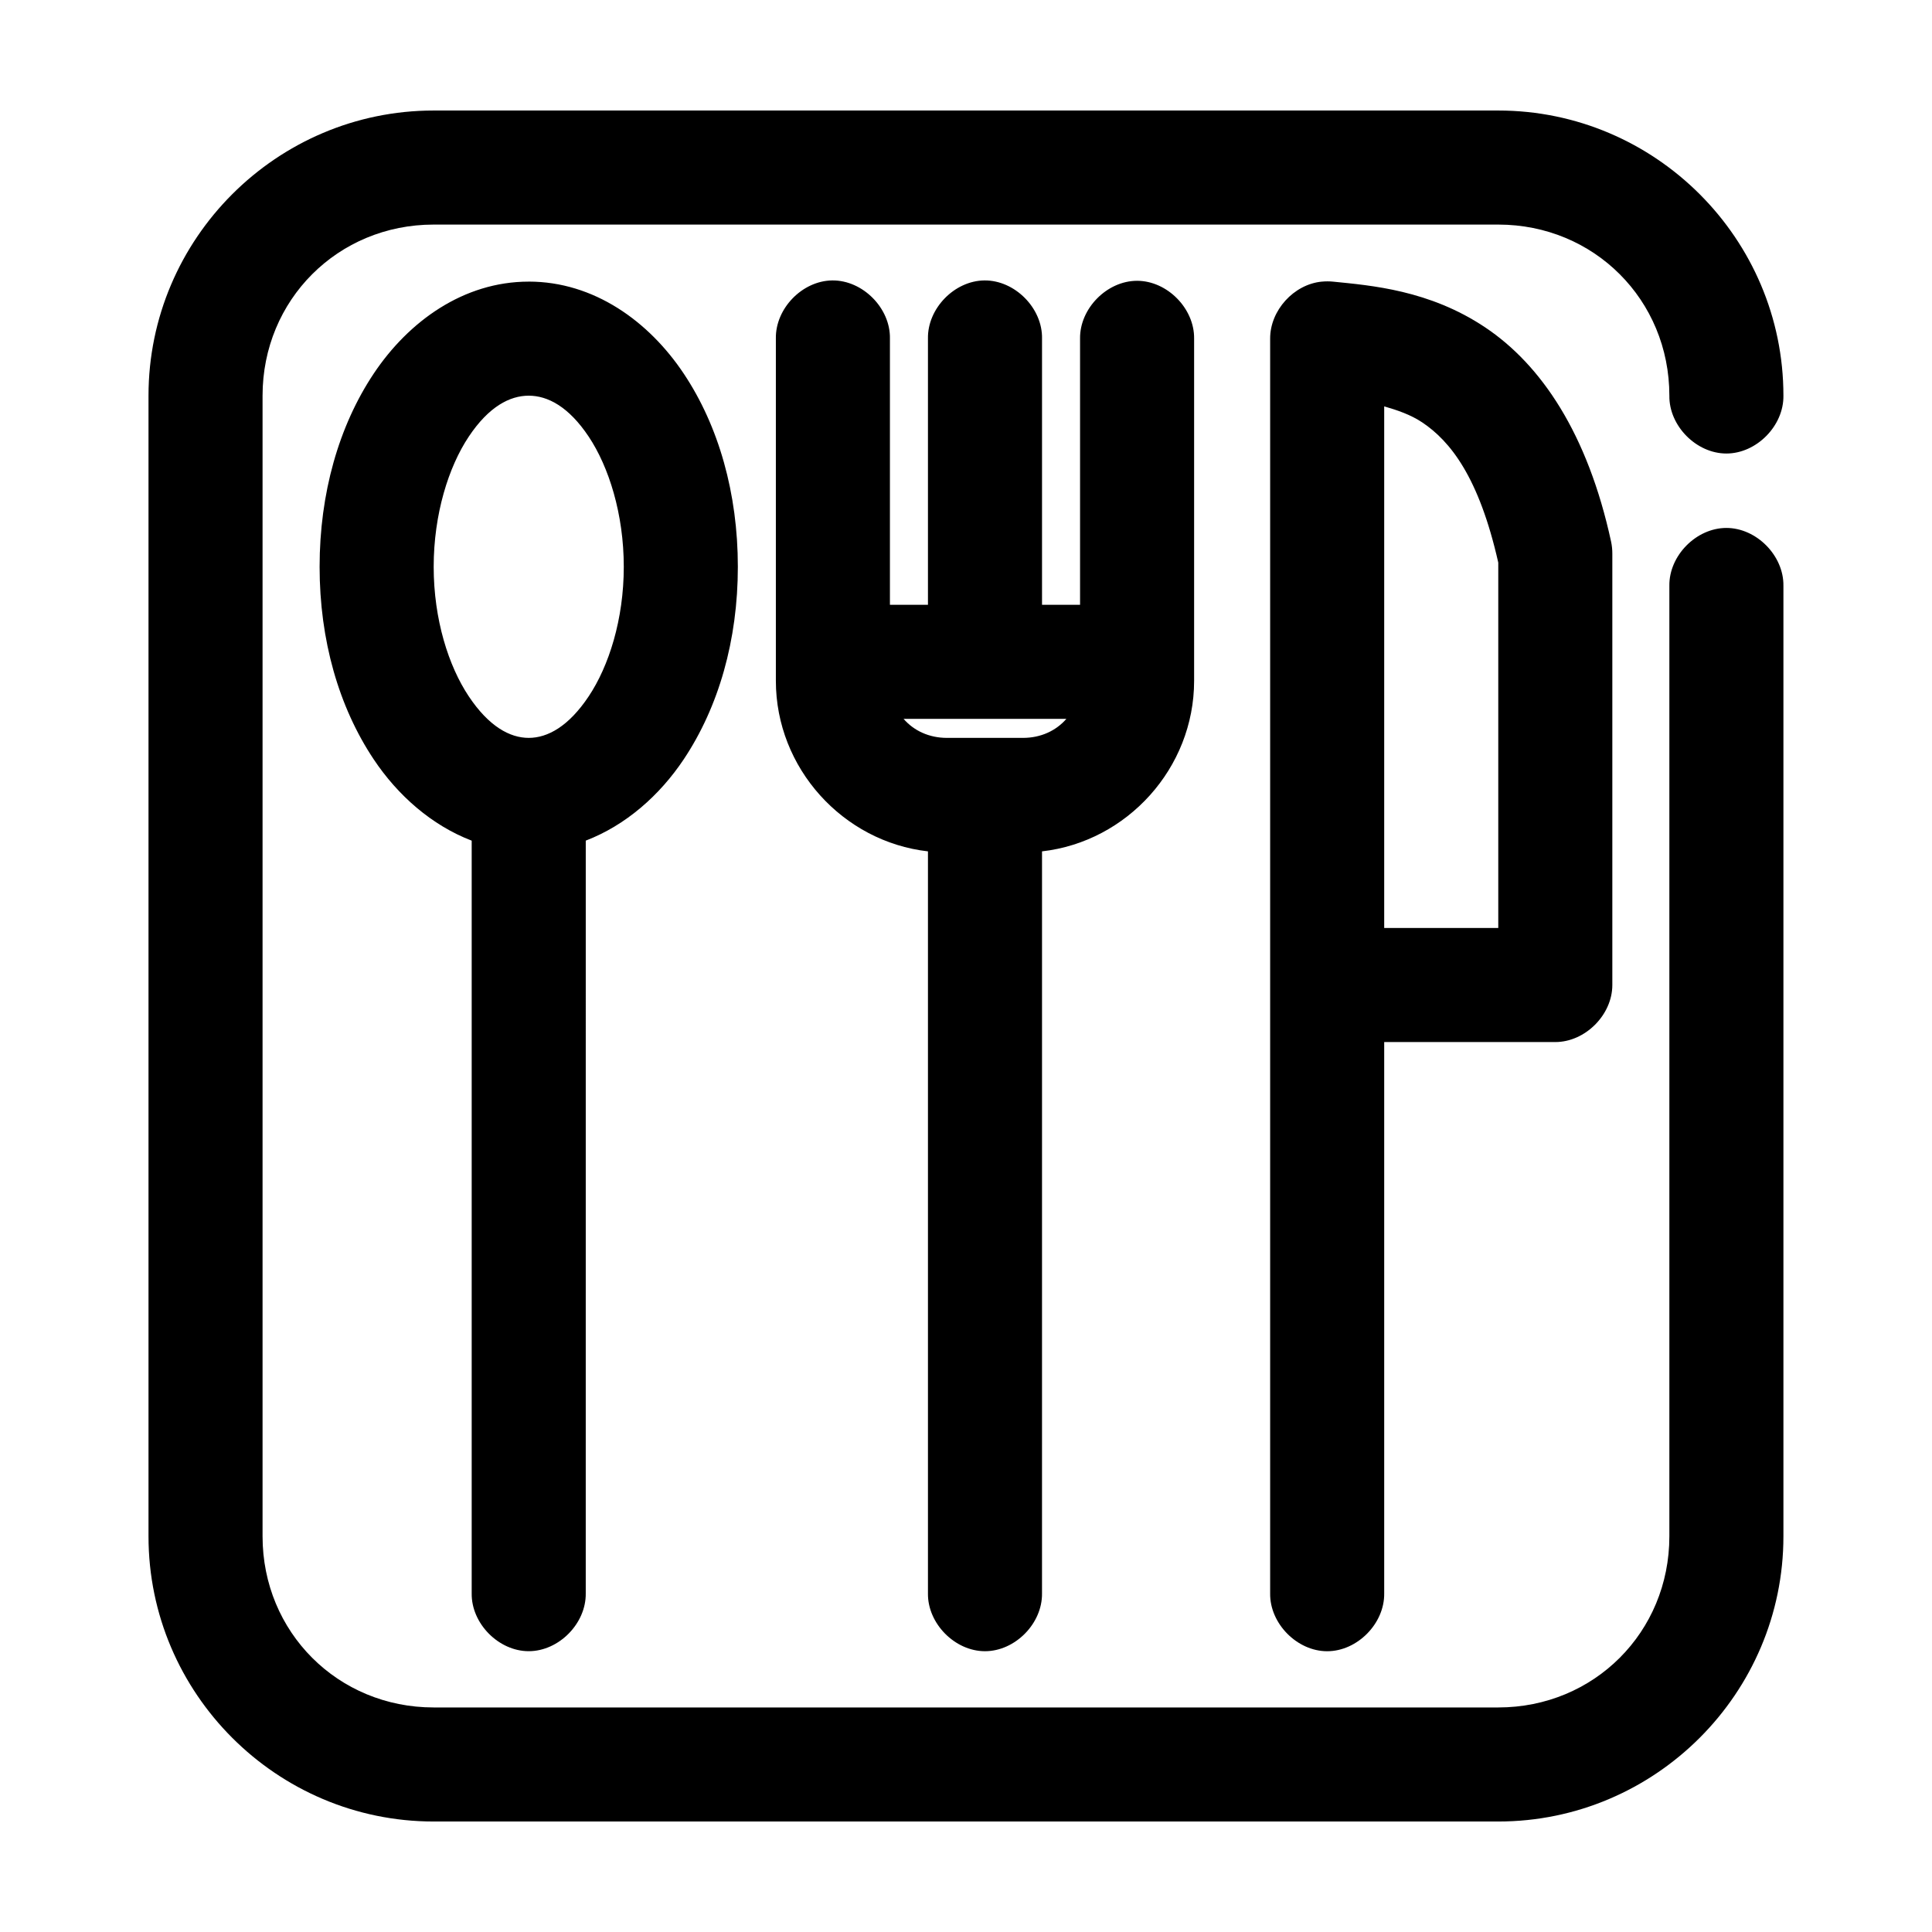 <?xml version="1.0" encoding="UTF-8"?>
<!-- Uploaded to: ICON Repo, www.iconrepo.com, Generator: ICON Repo Mixer Tools -->
<svg fill="#000000" width="800px" height="800px" version="1.1" viewBox="144 144 512 512" xmlns="http://www.w3.org/2000/svg">
 <path d="m258.93 173.29c-41.605 0-75.574 33.965-75.574 75.57v302.29c0 41.605 33.965 75.57 75.57 75.57h282.13c41.605 0 75.57-33.965 75.57-75.57v-251.91c0.113-7.984-7.129-15.328-15.113-15.328s-15.227 7.344-15.113 15.328v251.91c0 25.383-19.961 45.344-45.344 45.344h-282.13c-25.383 0-45.344-19.961-45.344-45.344v-302.29c0-25.383 19.961-45.344 45.344-45.344h282.13c25.383 0 45.344 19.961 45.344 45.344-0.113 7.984 7.129 15.328 15.113 15.328s15.227-7.344 15.113-15.328c0.004-41.605-33.961-75.57-75.566-75.57zm105.64 45.027c-7.969 0.082-15.121 7.465-14.957 15.43v90.688c0 23.148 17.789 42.629 40.305 45.184v196.64c-0.113 7.984 7.129 15.328 15.113 15.328s15.227-7.344 15.113-15.328l0.004-196.64c22.516-2.555 40.305-22.039 40.305-45.188v-90.688c0.113-7.984-7.129-15.328-15.113-15.328s-15.227 7.344-15.113 15.328v70.535h-10.078v-70.535c0.168-8.066-7.203-15.512-15.273-15.426-7.965 0.082-15.121 7.465-14.957 15.43v70.535h-10.078v-70.535c0.168-8.07-7.199-15.516-15.273-15.43zm-80.453 0.316c-17.258 0-31.828 10.512-41.094 24.402-9.258 13.891-14.324 31.75-14.324 51.168s5.066 37.117 14.328 51.012c6.394 9.594 15.383 17.504 25.977 21.57v199.47c-0.113 7.984 7.129 15.328 15.113 15.328s15.227-7.344 15.113-15.328l0.004-199.48c10.594-4.066 19.582-11.977 25.977-21.566 9.262-13.895 14.328-31.594 14.328-51.012s-5.066-37.277-14.328-51.168c-9.262-13.895-23.836-24.402-41.094-24.402zm210.18 0c-7.43 0.699-13.73 7.648-13.695 15.113-0.012 110.98 0 221.55 0 332.52-0.113 7.984 7.129 15.328 15.113 15.328s15.227-7.344 15.113-15.328v-146.11h45.344c7.914 0 15.113-7.199 15.113-15.113v-114.3c0.004-1.059-0.102-2.113-0.316-3.148-6.219-28.723-18.562-46.926-33.379-56.836-14.812-9.91-30.273-11.105-40.305-12.121-0.992-0.098-1.996-0.098-2.992 0zm-210.18 30.227c5.004 0 10.574 2.875 15.902 10.863 5.324 7.988 9.289 20.508 9.289 34.48 0 13.973-3.965 26.332-9.289 34.32-5.324 7.988-10.898 11.023-15.902 11.023s-10.574-3.035-15.898-11.023c-5.328-7.988-9.289-20.348-9.289-34.32 0-13.973 3.961-26.492 9.289-34.48 5.324-7.988 10.895-10.863 15.898-10.863zm226.71 2.832c3.516 1.016 7.019 2.207 10.078 4.25 7.402 4.953 15.031 14.453 20.152 37.156v96.828h-30.23c0.012-45.98 0-92.164 0-138.23zm-127.37 82.816h43.141c-2.731 3.148-6.789 5.039-11.496 5.039h-20.152c-4.707 0-8.766-1.891-11.492-5.039z"/>
</svg>